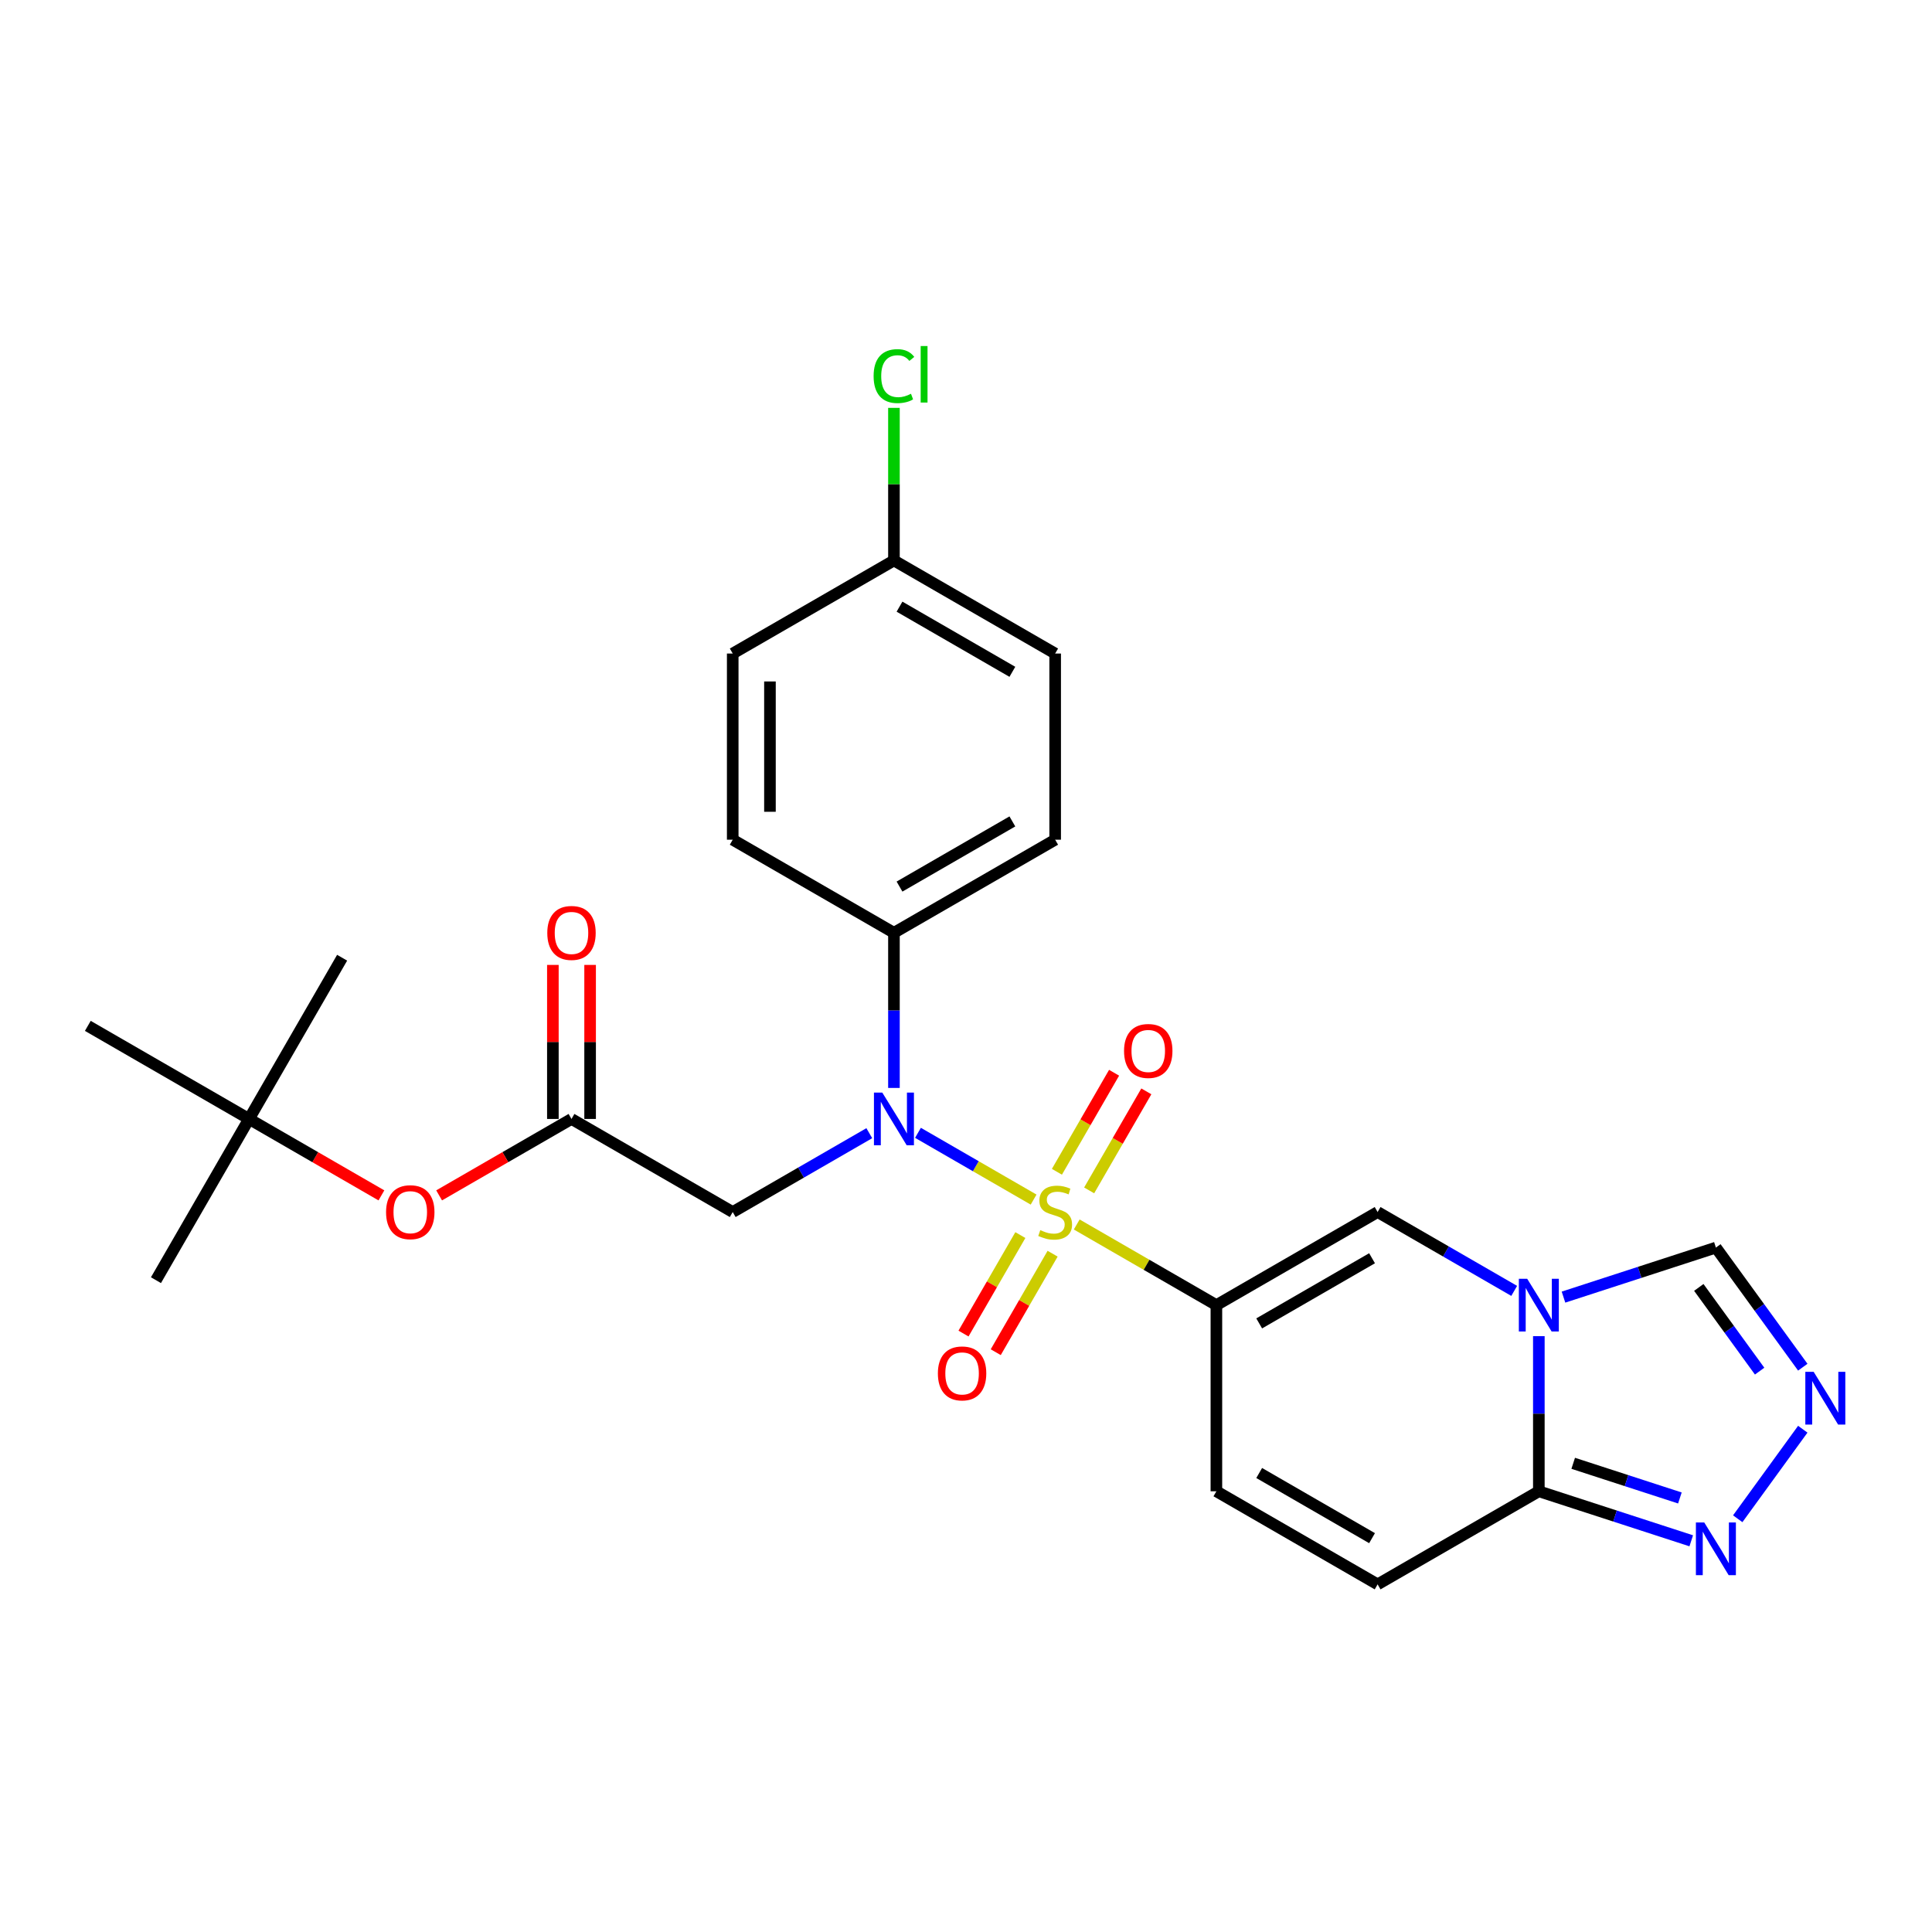 <?xml version='1.0' encoding='iso-8859-1'?>
<svg version='1.1' baseProfile='full'
              xmlns='http://www.w3.org/2000/svg'
                      xmlns:rdkit='http://www.rdkit.org/xml'
                      xmlns:xlink='http://www.w3.org/1999/xlink'
                  xml:space='preserve'
width='1000px' height='1000px' viewBox='0 0 1000 1000'>
<!-- END OF HEADER -->
<rect style='opacity:1.0;fill:#FFFFFF;stroke:none' width='1000' height='1000' x='0' y='0'> </rect>
<path class='bond-0' d='M 557.311,633.791 L 593.456,654.659' style='fill:none;fill-rule:evenodd;stroke:#CCCC00;stroke-width:6px;stroke-linecap:butt;stroke-linejoin:miter;stroke-opacity:1' />
<path class='bond-0' d='M 593.456,654.659 L 629.602,675.528' style='fill:none;fill-rule:evenodd;stroke:#000000;stroke-width:6px;stroke-linecap:butt;stroke-linejoin:miter;stroke-opacity:1' />
<path class='bond-2' d='M 534.994,620.906 L 505.066,603.627' style='fill:none;fill-rule:evenodd;stroke:#CCCC00;stroke-width:6px;stroke-linecap:butt;stroke-linejoin:miter;stroke-opacity:1' />
<path class='bond-2' d='M 505.066,603.627 L 475.139,586.349' style='fill:none;fill-rule:evenodd;stroke:#0000FF;stroke-width:6px;stroke-linecap:butt;stroke-linejoin:miter;stroke-opacity:1' />
<path class='bond-12' d='M 563.743,616.151 L 578.543,590.519' style='fill:none;fill-rule:evenodd;stroke:#CCCC00;stroke-width:6px;stroke-linecap:butt;stroke-linejoin:miter;stroke-opacity:1' />
<path class='bond-12' d='M 578.543,590.519 L 593.342,564.886' style='fill:none;fill-rule:evenodd;stroke:#FF0000;stroke-width:6px;stroke-linecap:butt;stroke-linejoin:miter;stroke-opacity:1' />
<path class='bond-12' d='M 547.054,606.515 L 561.853,580.883' style='fill:none;fill-rule:evenodd;stroke:#CCCC00;stroke-width:6px;stroke-linecap:butt;stroke-linejoin:miter;stroke-opacity:1' />
<path class='bond-12' d='M 561.853,580.883 L 576.652,555.25' style='fill:none;fill-rule:evenodd;stroke:#FF0000;stroke-width:6px;stroke-linecap:butt;stroke-linejoin:miter;stroke-opacity:1' />
<path class='bond-13' d='M 528.138,639.278 L 513.422,664.767' style='fill:none;fill-rule:evenodd;stroke:#CCCC00;stroke-width:6px;stroke-linecap:butt;stroke-linejoin:miter;stroke-opacity:1' />
<path class='bond-13' d='M 513.422,664.767 L 498.706,690.256' style='fill:none;fill-rule:evenodd;stroke:#FF0000;stroke-width:6px;stroke-linecap:butt;stroke-linejoin:miter;stroke-opacity:1' />
<path class='bond-13' d='M 544.828,648.914 L 530.112,674.403' style='fill:none;fill-rule:evenodd;stroke:#CCCC00;stroke-width:6px;stroke-linecap:butt;stroke-linejoin:miter;stroke-opacity:1' />
<path class='bond-13' d='M 530.112,674.403 L 515.396,699.892' style='fill:none;fill-rule:evenodd;stroke:#FF0000;stroke-width:6px;stroke-linecap:butt;stroke-linejoin:miter;stroke-opacity:1' />
<path class='bond-3' d='M 629.602,675.528 L 713.052,627.348' style='fill:none;fill-rule:evenodd;stroke:#000000;stroke-width:6px;stroke-linecap:butt;stroke-linejoin:miter;stroke-opacity:1' />
<path class='bond-3' d='M 651.755,684.991 L 710.17,651.265' style='fill:none;fill-rule:evenodd;stroke:#000000;stroke-width:6px;stroke-linecap:butt;stroke-linejoin:miter;stroke-opacity:1' />
<path class='bond-8' d='M 629.602,675.528 L 629.602,771.887' style='fill:none;fill-rule:evenodd;stroke:#000000;stroke-width:6px;stroke-linecap:butt;stroke-linejoin:miter;stroke-opacity:1' />
<path class='bond-1' d='M 783.743,668.162 L 748.397,647.755' style='fill:none;fill-rule:evenodd;stroke:#0000FF;stroke-width:6px;stroke-linecap:butt;stroke-linejoin:miter;stroke-opacity:1' />
<path class='bond-1' d='M 748.397,647.755 L 713.052,627.348' style='fill:none;fill-rule:evenodd;stroke:#000000;stroke-width:6px;stroke-linecap:butt;stroke-linejoin:miter;stroke-opacity:1' />
<path class='bond-11' d='M 809.259,671.383 L 848.702,658.567' style='fill:none;fill-rule:evenodd;stroke:#0000FF;stroke-width:6px;stroke-linecap:butt;stroke-linejoin:miter;stroke-opacity:1' />
<path class='bond-11' d='M 848.702,658.567 L 888.144,645.751' style='fill:none;fill-rule:evenodd;stroke:#000000;stroke-width:6px;stroke-linecap:butt;stroke-linejoin:miter;stroke-opacity:1' />
<path class='bond-28' d='M 796.501,691.581 L 796.501,731.734' style='fill:none;fill-rule:evenodd;stroke:#0000FF;stroke-width:6px;stroke-linecap:butt;stroke-linejoin:miter;stroke-opacity:1' />
<path class='bond-28' d='M 796.501,731.734 L 796.501,771.887' style='fill:none;fill-rule:evenodd;stroke:#000000;stroke-width:6px;stroke-linecap:butt;stroke-linejoin:miter;stroke-opacity:1' />
<path class='bond-7' d='M 449.945,586.535 L 414.599,606.941' style='fill:none;fill-rule:evenodd;stroke:#0000FF;stroke-width:6px;stroke-linecap:butt;stroke-linejoin:miter;stroke-opacity:1' />
<path class='bond-7' d='M 414.599,606.941 L 379.253,627.348' style='fill:none;fill-rule:evenodd;stroke:#000000;stroke-width:6px;stroke-linecap:butt;stroke-linejoin:miter;stroke-opacity:1' />
<path class='bond-14' d='M 462.703,563.115 L 462.703,522.962' style='fill:none;fill-rule:evenodd;stroke:#0000FF;stroke-width:6px;stroke-linecap:butt;stroke-linejoin:miter;stroke-opacity:1' />
<path class='bond-14' d='M 462.703,522.962 L 462.703,482.809' style='fill:none;fill-rule:evenodd;stroke:#000000;stroke-width:6px;stroke-linecap:butt;stroke-linejoin:miter;stroke-opacity:1' />
<path class='bond-4' d='M 796.501,771.887 L 713.052,820.067' style='fill:none;fill-rule:evenodd;stroke:#000000;stroke-width:6px;stroke-linecap:butt;stroke-linejoin:miter;stroke-opacity:1' />
<path class='bond-6' d='M 796.501,771.887 L 835.944,784.703' style='fill:none;fill-rule:evenodd;stroke:#000000;stroke-width:6px;stroke-linecap:butt;stroke-linejoin:miter;stroke-opacity:1' />
<path class='bond-6' d='M 835.944,784.703 L 875.386,797.519' style='fill:none;fill-rule:evenodd;stroke:#0000FF;stroke-width:6px;stroke-linecap:butt;stroke-linejoin:miter;stroke-opacity:1' />
<path class='bond-6' d='M 814.289,757.403 L 841.899,766.374' style='fill:none;fill-rule:evenodd;stroke:#000000;stroke-width:6px;stroke-linecap:butt;stroke-linejoin:miter;stroke-opacity:1' />
<path class='bond-6' d='M 841.899,766.374 L 869.509,775.345' style='fill:none;fill-rule:evenodd;stroke:#0000FF;stroke-width:6px;stroke-linecap:butt;stroke-linejoin:miter;stroke-opacity:1' />
<path class='bond-5' d='M 933.119,707.654 L 910.632,676.703' style='fill:none;fill-rule:evenodd;stroke:#0000FF;stroke-width:6px;stroke-linecap:butt;stroke-linejoin:miter;stroke-opacity:1' />
<path class='bond-5' d='M 910.632,676.703 L 888.144,645.751' style='fill:none;fill-rule:evenodd;stroke:#000000;stroke-width:6px;stroke-linecap:butt;stroke-linejoin:miter;stroke-opacity:1' />
<path class='bond-5' d='M 910.782,709.697 L 895.041,688.031' style='fill:none;fill-rule:evenodd;stroke:#0000FF;stroke-width:6px;stroke-linecap:butt;stroke-linejoin:miter;stroke-opacity:1' />
<path class='bond-5' d='M 895.041,688.031 L 879.299,666.365' style='fill:none;fill-rule:evenodd;stroke:#000000;stroke-width:6px;stroke-linecap:butt;stroke-linejoin:miter;stroke-opacity:1' />
<path class='bond-29' d='M 933.119,739.761 L 899.447,786.107' style='fill:none;fill-rule:evenodd;stroke:#0000FF;stroke-width:6px;stroke-linecap:butt;stroke-linejoin:miter;stroke-opacity:1' />
<path class='bond-9' d='M 379.253,627.348 L 295.803,579.169' style='fill:none;fill-rule:evenodd;stroke:#000000;stroke-width:6px;stroke-linecap:butt;stroke-linejoin:miter;stroke-opacity:1' />
<path class='bond-10' d='M 629.602,771.887 L 713.052,820.067' style='fill:none;fill-rule:evenodd;stroke:#000000;stroke-width:6px;stroke-linecap:butt;stroke-linejoin:miter;stroke-opacity:1' />
<path class='bond-10' d='M 651.755,762.424 L 710.17,796.15' style='fill:none;fill-rule:evenodd;stroke:#000000;stroke-width:6px;stroke-linecap:butt;stroke-linejoin:miter;stroke-opacity:1' />
<path class='bond-15' d='M 295.803,579.169 L 261.546,598.947' style='fill:none;fill-rule:evenodd;stroke:#000000;stroke-width:6px;stroke-linecap:butt;stroke-linejoin:miter;stroke-opacity:1' />
<path class='bond-15' d='M 261.546,598.947 L 227.289,618.725' style='fill:none;fill-rule:evenodd;stroke:#FF0000;stroke-width:6px;stroke-linecap:butt;stroke-linejoin:miter;stroke-opacity:1' />
<path class='bond-16' d='M 305.439,579.169 L 305.439,539.305' style='fill:none;fill-rule:evenodd;stroke:#000000;stroke-width:6px;stroke-linecap:butt;stroke-linejoin:miter;stroke-opacity:1' />
<path class='bond-16' d='M 305.439,539.305 L 305.439,499.441' style='fill:none;fill-rule:evenodd;stroke:#FF0000;stroke-width:6px;stroke-linecap:butt;stroke-linejoin:miter;stroke-opacity:1' />
<path class='bond-16' d='M 286.167,579.169 L 286.167,539.305' style='fill:none;fill-rule:evenodd;stroke:#000000;stroke-width:6px;stroke-linecap:butt;stroke-linejoin:miter;stroke-opacity:1' />
<path class='bond-16' d='M 286.167,539.305 L 286.167,499.441' style='fill:none;fill-rule:evenodd;stroke:#FF0000;stroke-width:6px;stroke-linecap:butt;stroke-linejoin:miter;stroke-opacity:1' />
<path class='bond-18' d='M 462.703,482.809 L 546.152,434.63' style='fill:none;fill-rule:evenodd;stroke:#000000;stroke-width:6px;stroke-linecap:butt;stroke-linejoin:miter;stroke-opacity:1' />
<path class='bond-18' d='M 465.584,458.893 L 523.999,425.167' style='fill:none;fill-rule:evenodd;stroke:#000000;stroke-width:6px;stroke-linecap:butt;stroke-linejoin:miter;stroke-opacity:1' />
<path class='bond-19' d='M 462.703,482.809 L 379.253,434.63' style='fill:none;fill-rule:evenodd;stroke:#000000;stroke-width:6px;stroke-linecap:butt;stroke-linejoin:miter;stroke-opacity:1' />
<path class='bond-17' d='M 197.418,618.725 L 163.161,598.947' style='fill:none;fill-rule:evenodd;stroke:#FF0000;stroke-width:6px;stroke-linecap:butt;stroke-linejoin:miter;stroke-opacity:1' />
<path class='bond-17' d='M 163.161,598.947 L 128.904,579.169' style='fill:none;fill-rule:evenodd;stroke:#000000;stroke-width:6px;stroke-linecap:butt;stroke-linejoin:miter;stroke-opacity:1' />
<path class='bond-24' d='M 128.904,579.169 L 80.725,662.618' style='fill:none;fill-rule:evenodd;stroke:#000000;stroke-width:6px;stroke-linecap:butt;stroke-linejoin:miter;stroke-opacity:1' />
<path class='bond-25' d='M 128.904,579.169 L 177.084,495.719' style='fill:none;fill-rule:evenodd;stroke:#000000;stroke-width:6px;stroke-linecap:butt;stroke-linejoin:miter;stroke-opacity:1' />
<path class='bond-26' d='M 128.904,579.169 L 45.455,530.989' style='fill:none;fill-rule:evenodd;stroke:#000000;stroke-width:6px;stroke-linecap:butt;stroke-linejoin:miter;stroke-opacity:1' />
<path class='bond-21' d='M 546.152,434.63 L 546.152,338.27' style='fill:none;fill-rule:evenodd;stroke:#000000;stroke-width:6px;stroke-linecap:butt;stroke-linejoin:miter;stroke-opacity:1' />
<path class='bond-22' d='M 379.253,434.63 L 379.253,338.27' style='fill:none;fill-rule:evenodd;stroke:#000000;stroke-width:6px;stroke-linecap:butt;stroke-linejoin:miter;stroke-opacity:1' />
<path class='bond-22' d='M 398.525,420.176 L 398.525,352.724' style='fill:none;fill-rule:evenodd;stroke:#000000;stroke-width:6px;stroke-linecap:butt;stroke-linejoin:miter;stroke-opacity:1' />
<path class='bond-20' d='M 462.703,290.091 L 379.253,338.27' style='fill:none;fill-rule:evenodd;stroke:#000000;stroke-width:6px;stroke-linecap:butt;stroke-linejoin:miter;stroke-opacity:1' />
<path class='bond-23' d='M 462.703,290.091 L 462.703,250.603' style='fill:none;fill-rule:evenodd;stroke:#000000;stroke-width:6px;stroke-linecap:butt;stroke-linejoin:miter;stroke-opacity:1' />
<path class='bond-23' d='M 462.703,250.603 L 462.703,211.115' style='fill:none;fill-rule:evenodd;stroke:#00CC00;stroke-width:6px;stroke-linecap:butt;stroke-linejoin:miter;stroke-opacity:1' />
<path class='bond-27' d='M 462.703,290.091 L 546.152,338.27' style='fill:none;fill-rule:evenodd;stroke:#000000;stroke-width:6px;stroke-linecap:butt;stroke-linejoin:miter;stroke-opacity:1' />
<path class='bond-27' d='M 465.584,314.008 L 523.999,347.733' style='fill:none;fill-rule:evenodd;stroke:#000000;stroke-width:6px;stroke-linecap:butt;stroke-linejoin:miter;stroke-opacity:1' />
<path  class='atom-0' d='M 538.444 636.714
Q 538.752 636.83, 540.024 637.37
Q 541.296 637.909, 542.683 638.256
Q 544.109 638.565, 545.497 638.565
Q 548.079 638.565, 549.583 637.331
Q 551.086 636.059, 551.086 633.862
Q 551.086 632.359, 550.315 631.434
Q 549.583 630.509, 548.426 630.008
Q 547.27 629.507, 545.343 628.929
Q 542.915 628.196, 541.45 627.503
Q 540.024 626.809, 538.983 625.344
Q 537.981 623.879, 537.981 621.413
Q 537.981 617.982, 540.294 615.862
Q 542.645 613.742, 547.27 613.742
Q 550.431 613.742, 554.015 615.246
L 553.129 618.214
Q 549.852 616.864, 547.386 616.864
Q 544.726 616.864, 543.262 617.982
Q 541.797 619.061, 541.835 620.95
Q 541.835 622.415, 542.568 623.301
Q 543.339 624.188, 544.418 624.689
Q 545.536 625.19, 547.386 625.768
Q 549.852 626.539, 551.317 627.31
Q 552.782 628.081, 553.823 629.661
Q 554.902 631.203, 554.902 633.862
Q 554.902 637.64, 552.358 639.682
Q 549.852 641.687, 545.651 641.687
Q 543.223 641.687, 541.373 641.147
Q 539.561 640.646, 537.403 639.759
L 538.444 636.714
' fill='#CCCC00'/>
<path  class='atom-2' d='M 790.469 661.884
L 799.411 676.337
Q 800.298 677.764, 801.724 680.346
Q 803.15 682.928, 803.227 683.083
L 803.227 661.884
L 806.85 661.884
L 806.85 689.173
L 803.111 689.173
L 793.514 673.37
Q 792.396 671.519, 791.201 669.4
Q 790.045 667.28, 789.698 666.624
L 789.698 689.173
L 786.152 689.173
L 786.152 661.884
L 790.469 661.884
' fill='#0000FF'/>
<path  class='atom-3' d='M 456.671 565.524
L 465.613 579.978
Q 466.499 581.404, 467.925 583.987
Q 469.351 586.569, 469.429 586.723
L 469.429 565.524
L 473.052 565.524
L 473.052 592.813
L 469.313 592.813
L 459.716 577.01
Q 458.598 575.16, 457.403 573.04
Q 456.247 570.92, 455.9 570.265
L 455.9 592.813
L 452.354 592.813
L 452.354 565.524
L 456.671 565.524
' fill='#0000FF'/>
<path  class='atom-6' d='M 938.751 710.063
L 947.693 724.517
Q 948.579 725.943, 950.006 728.526
Q 951.432 731.108, 951.509 731.262
L 951.509 710.063
L 955.132 710.063
L 955.132 737.352
L 951.393 737.352
L 941.796 721.549
Q 940.678 719.699, 939.483 717.579
Q 938.327 715.459, 937.98 714.804
L 937.98 737.352
L 934.434 737.352
L 934.434 710.063
L 938.751 710.063
' fill='#0000FF'/>
<path  class='atom-7' d='M 882.112 788.02
L 891.054 802.473
Q 891.941 803.9, 893.367 806.482
Q 894.793 809.064, 894.87 809.219
L 894.87 788.02
L 898.493 788.02
L 898.493 815.309
L 894.755 815.309
L 885.157 799.506
Q 884.039 797.655, 882.845 795.536
Q 881.688 793.416, 881.341 792.76
L 881.341 815.309
L 877.795 815.309
L 877.795 788.02
L 882.112 788.02
' fill='#0000FF'/>
<path  class='atom-13' d='M 581.805 543.976
Q 581.805 537.423, 585.043 533.762
Q 588.281 530.1, 594.332 530.1
Q 600.383 530.1, 603.621 533.762
Q 606.859 537.423, 606.859 543.976
Q 606.859 550.605, 603.582 554.383
Q 600.306 558.121, 594.332 558.121
Q 588.319 558.121, 585.043 554.383
Q 581.805 550.644, 581.805 543.976
M 594.332 555.038
Q 598.495 555.038, 600.73 552.263
Q 603.004 549.449, 603.004 543.976
Q 603.004 538.618, 600.73 535.92
Q 598.495 533.184, 594.332 533.184
Q 590.169 533.184, 587.895 535.882
Q 585.66 538.58, 585.66 543.976
Q 585.66 549.488, 587.895 552.263
Q 590.169 555.038, 594.332 555.038
' fill='#FF0000'/>
<path  class='atom-14' d='M 485.446 710.875
Q 485.446 704.323, 488.684 700.661
Q 491.921 696.999, 497.973 696.999
Q 504.024 696.999, 507.262 700.661
Q 510.499 704.323, 510.499 710.875
Q 510.499 717.505, 507.223 721.282
Q 503.947 725.021, 497.973 725.021
Q 491.96 725.021, 488.684 721.282
Q 485.446 717.543, 485.446 710.875
M 497.973 721.937
Q 502.135 721.937, 504.371 719.162
Q 506.645 716.348, 506.645 710.875
Q 506.645 705.518, 504.371 702.819
Q 502.135 700.083, 497.973 700.083
Q 493.81 700.083, 491.536 702.781
Q 489.3 705.479, 489.3 710.875
Q 489.3 716.387, 491.536 719.162
Q 493.81 721.937, 497.973 721.937
' fill='#FF0000'/>
<path  class='atom-16' d='M 199.827 627.425
Q 199.827 620.873, 203.065 617.211
Q 206.302 613.55, 212.354 613.55
Q 218.405 613.55, 221.643 617.211
Q 224.881 620.873, 224.881 627.425
Q 224.881 634.055, 221.604 637.832
Q 218.328 641.571, 212.354 641.571
Q 206.341 641.571, 203.065 637.832
Q 199.827 634.094, 199.827 627.425
M 212.354 638.488
Q 216.517 638.488, 218.752 635.712
Q 221.026 632.899, 221.026 627.425
Q 221.026 622.068, 218.752 619.37
Q 216.517 616.633, 212.354 616.633
Q 208.191 616.633, 205.917 619.331
Q 203.681 622.029, 203.681 627.425
Q 203.681 632.937, 205.917 635.712
Q 208.191 638.488, 212.354 638.488
' fill='#FF0000'/>
<path  class='atom-17' d='M 283.277 482.886
Q 283.277 476.334, 286.514 472.672
Q 289.752 469.011, 295.803 469.011
Q 301.855 469.011, 305.092 472.672
Q 308.33 476.334, 308.33 482.886
Q 308.33 489.516, 305.054 493.293
Q 301.778 497.032, 295.803 497.032
Q 289.791 497.032, 286.514 493.293
Q 283.277 489.555, 283.277 482.886
M 295.803 493.949
Q 299.966 493.949, 302.202 491.173
Q 304.476 488.36, 304.476 482.886
Q 304.476 477.529, 302.202 474.831
Q 299.966 472.094, 295.803 472.094
Q 291.641 472.094, 289.367 474.792
Q 287.131 477.49, 287.131 482.886
Q 287.131 488.398, 289.367 491.173
Q 291.641 493.949, 295.803 493.949
' fill='#FF0000'/>
<path  class='atom-24' d='M 452.18 194.676
Q 452.18 187.892, 455.341 184.346
Q 458.54 180.761, 464.591 180.761
Q 470.219 180.761, 473.225 184.731
L 470.681 186.813
Q 468.484 183.922, 464.591 183.922
Q 460.467 183.922, 458.27 186.697
Q 456.112 189.434, 456.112 194.676
Q 456.112 200.072, 458.347 202.847
Q 460.621 205.622, 465.015 205.622
Q 468.022 205.622, 471.529 203.811
L 472.608 206.701
Q 471.182 207.626, 469.024 208.166
Q 466.865 208.706, 464.476 208.706
Q 458.54 208.706, 455.341 205.083
Q 452.18 201.459, 452.18 194.676
' fill='#00CC00'/>
<path  class='atom-24' d='M 476.54 179.104
L 480.086 179.104
L 480.086 208.359
L 476.54 208.359
L 476.54 179.104
' fill='#00CC00'/>
</svg>
